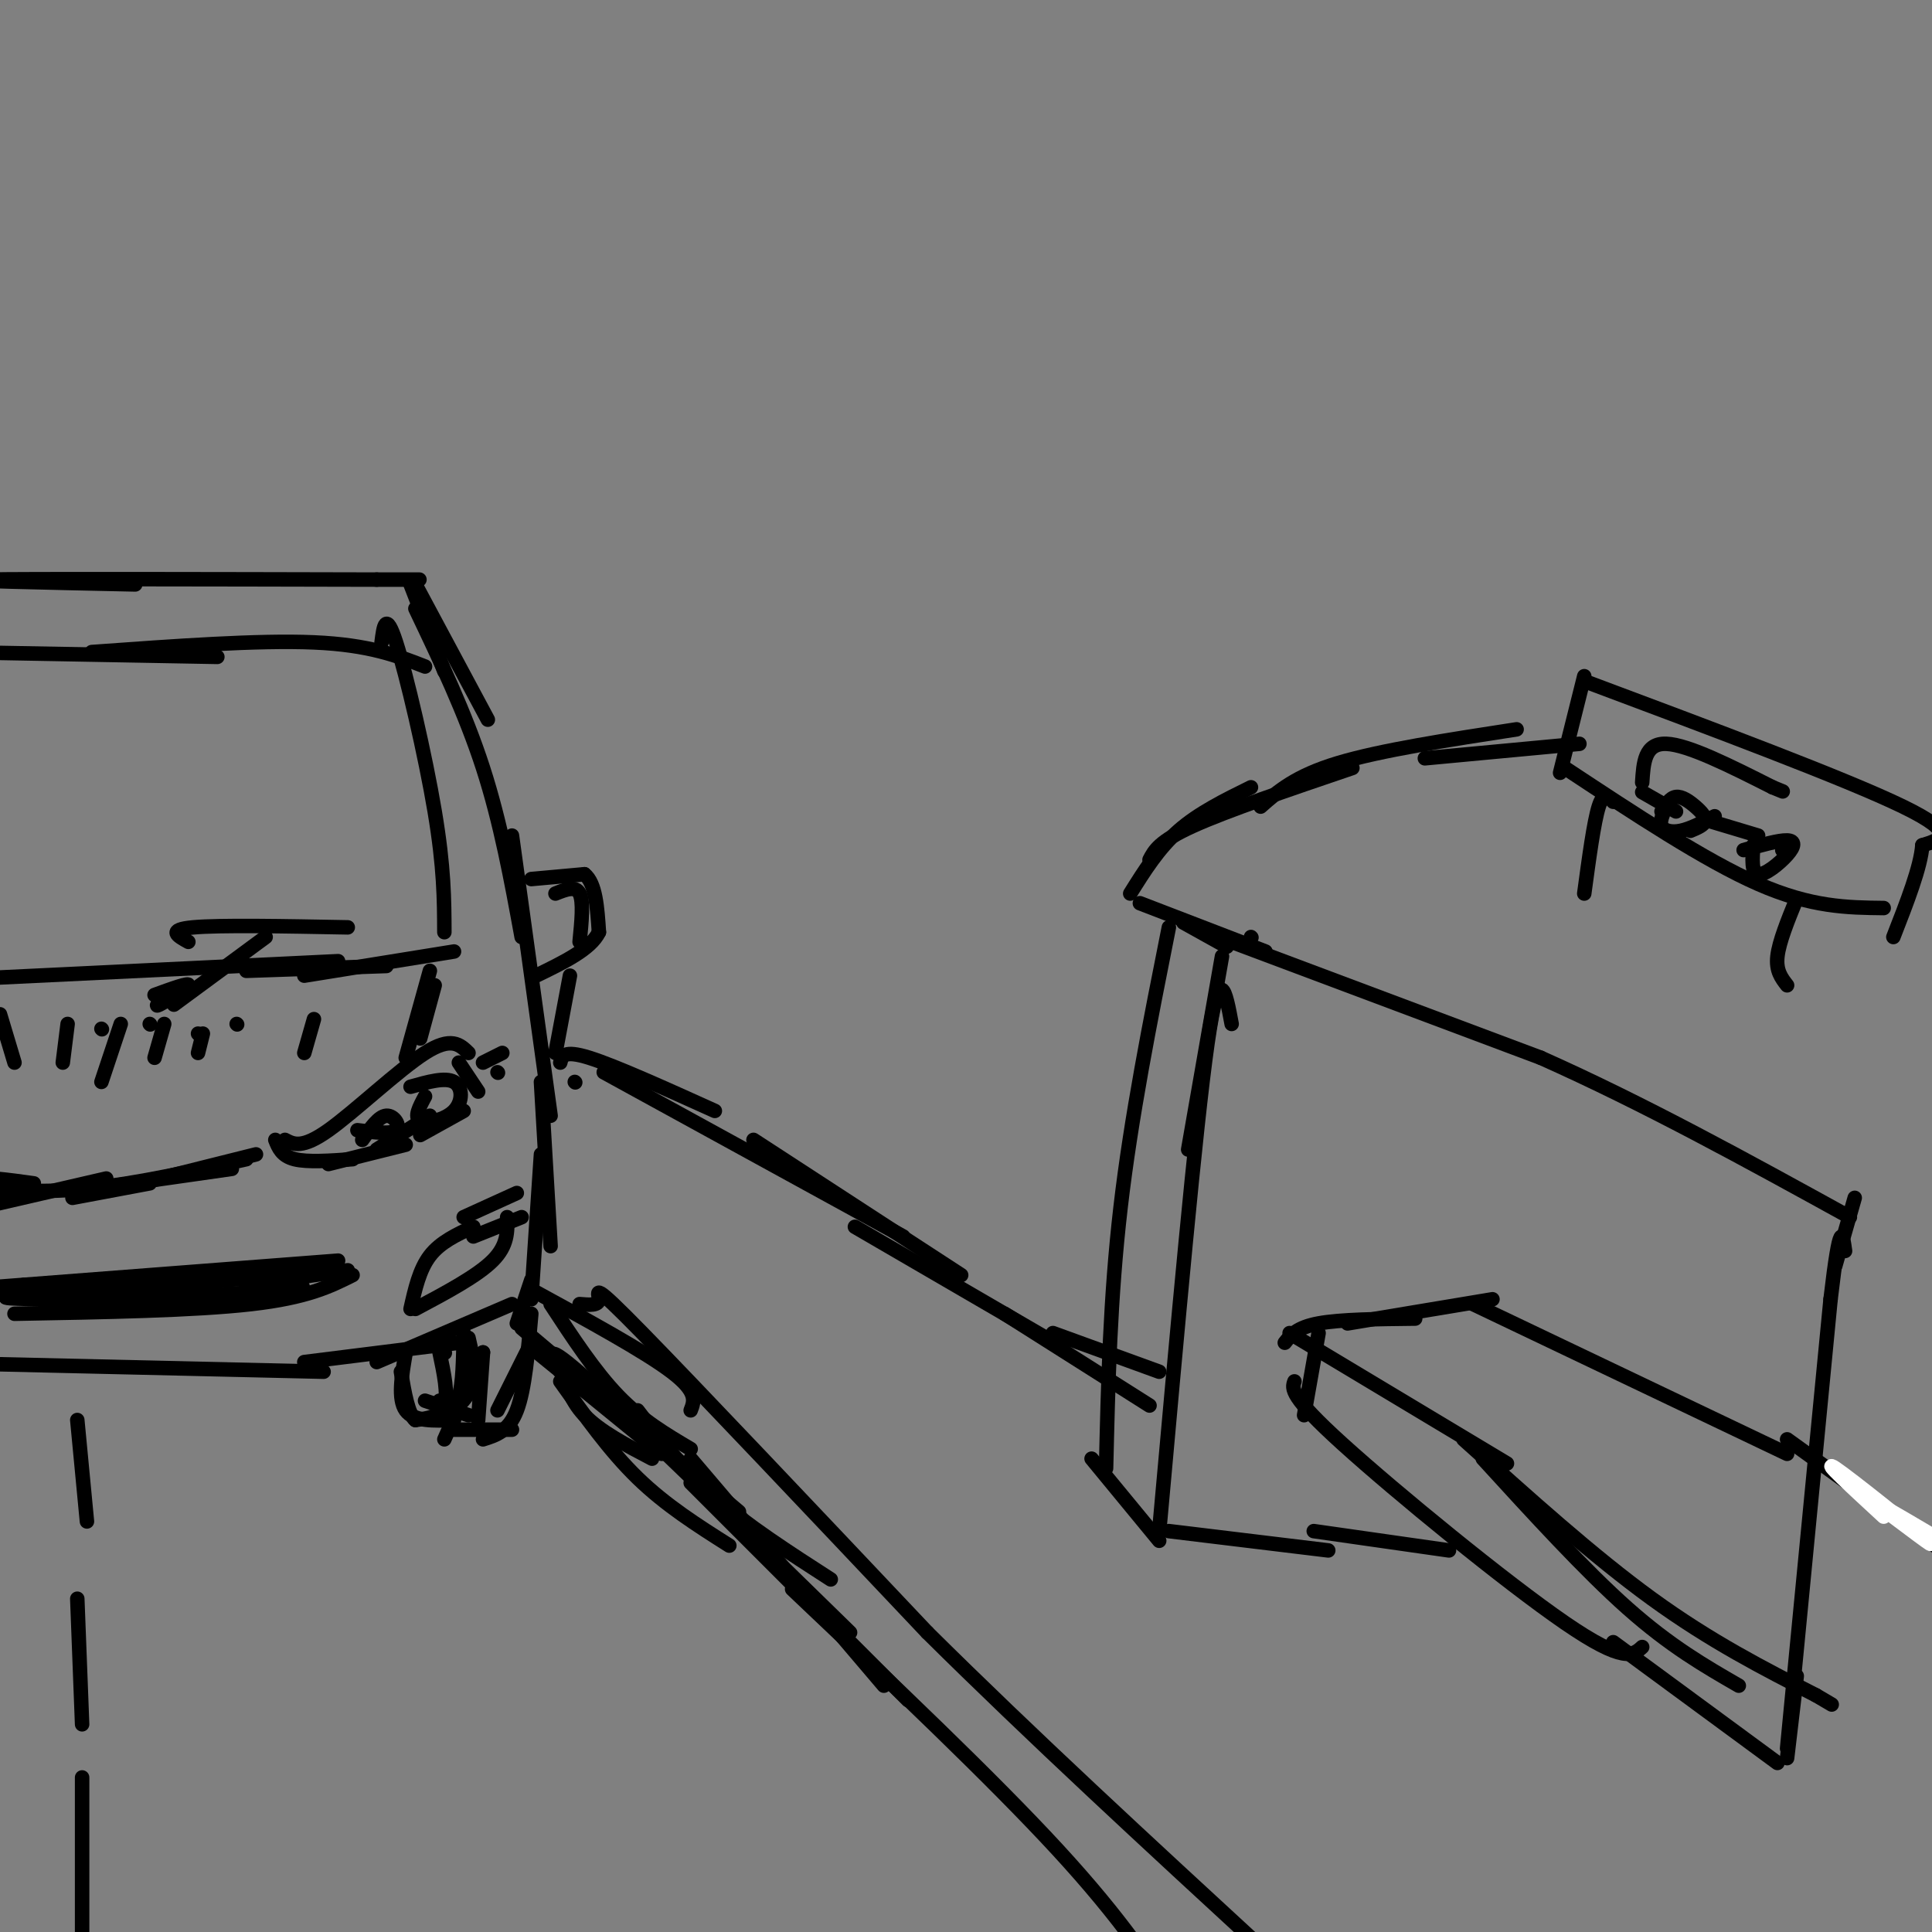 <svg viewBox='0 0 400 400' version='1.1' xmlns='http://www.w3.org/2000/svg' xmlns:xlink='http://www.w3.org/1999/xlink'><rect x="0" y="0" width="400" height="400" fill="#808080" stroke="none"/><g fill='none' stroke='rgb(0,0,0)' stroke-width='3' stroke-linecap='round' stroke-linejoin='round'><path d='M28,121c-19.667,-0.417 -39.333,-0.833 -31,-1c8.333,-0.167 44.667,-0.083 81,0'/><path d='M78,120c14.000,0.000 8.500,0.000 3,0'/><path d='M86,121c0.000,0.000 15.000,28.000 15,28'/><path d='M86,126c5.167,10.833 10.333,21.667 14,33c3.667,11.333 5.833,23.167 8,35'/><path d='M106,173c0.000,0.000 8.000,58.000 8,58'/><path d='M112,224c0.000,0.000 2.000,34.000 2,34'/><path d='M112,239c0.000,0.000 -2.000,30.000 -2,30'/><path d='M110,265c0.000,0.000 -3.000,9.000 -3,9'/><path d='M106,270c0.000,0.000 -28.000,12.000 -28,12'/><path d='M95,278c0.000,0.000 -32.000,4.000 -32,4'/><path d='M67,284c0.000,0.000 -87.000,-2.000 -87,-2'/><path d='M110,272c-0.667,7.833 -1.333,15.667 -3,20c-1.667,4.333 -4.333,5.167 -7,6'/><path d='M100,280c0.000,0.000 -8.000,18.000 -8,18'/><path d='M94,296c0.000,0.000 12.000,0.000 12,0'/><path d='M84,280c-0.833,4.833 -1.667,9.667 0,12c1.667,2.333 5.833,2.167 10,2'/><path d='M88,290c0.000,0.000 9.000,3.000 9,3'/><path d='M97,277c0.750,3.250 1.500,6.500 1,9c-0.500,2.500 -2.250,4.250 -4,6'/><path d='M107,247c0.000,0.000 -11.000,5.000 -11,5'/><path d='M98,254c-3.417,1.583 -6.833,3.167 -9,6c-2.167,2.833 -3.083,6.917 -4,11'/><path d='M98,256c0.000,0.000 10.000,-4.000 10,-4'/><path d='M105,252c0.083,2.917 0.167,5.833 -3,9c-3.167,3.167 -9.583,6.583 -16,10'/><path d='M73,264c-4.667,2.333 -9.333,4.667 -21,6c-11.667,1.333 -30.333,1.667 -49,2'/><path d='M70,261c0.000,0.000 -65.000,5.000 -65,5'/><path d='M5,266c-10.833,0.833 -5.417,0.417 0,0'/><path d='M97,218c-1.778,-1.733 -3.556,-3.467 -9,0c-5.444,3.467 -14.556,12.133 -20,16c-5.444,3.867 -7.222,2.933 -9,2'/><path d='M57,236c0.667,1.667 1.333,3.333 4,4c2.667,0.667 7.333,0.333 12,0'/><path d='M68,241c0.000,0.000 16.000,-4.000 16,-4'/><path d='M78,238c0.000,0.000 11.000,-7.000 11,-7'/><path d='M87,235c0.000,0.000 9.000,-5.000 9,-5'/><path d='M95,220c0.000,0.000 4.000,6.000 4,6'/><path d='M79,133c0.422,-3.333 0.844,-6.667 3,0c2.156,6.667 6.044,23.333 8,35c1.956,11.667 1.978,18.333 2,25'/><path d='M94,197c0.000,0.000 -31.000,5.000 -31,5'/><path d='M80,200c0.000,0.000 -29.000,1.000 -29,1'/><path d='M70,199c0.000,0.000 -83.000,4.000 -83,4'/><path d='M88,138c-5.750,-2.250 -11.500,-4.500 -23,-5c-11.500,-0.500 -28.750,0.750 -46,2'/><path d='M45,136c0.000,0.000 -55.000,-1.000 -55,-1'/><path d='M89,201c0.000,0.000 -5.000,18.000 -5,18'/><path d='M90,204c0.000,0.000 -3.000,11.000 -3,11'/><path d='M53,239c0.000,0.000 -24.000,6.000 -24,6'/><path d='M48,242c0.000,0.000 -28.000,4.000 -28,4'/><path d='M31,245c0.000,0.000 -16.000,3.000 -16,3'/><path d='M22,244c0.000,0.000 -26.000,6.000 -26,6'/><path d='M7,245c-5.417,-0.750 -10.833,-1.500 -14,-1c-3.167,0.500 -4.083,2.250 -5,4'/><path d='M85,225c3.589,-1.012 7.179,-2.024 9,-1c1.821,1.024 1.875,4.083 0,6c-1.875,1.917 -5.679,2.690 -7,2c-1.321,-0.690 -0.161,-2.845 1,-5'/><path d='M75,236c1.711,-2.444 3.422,-4.889 5,-5c1.578,-0.111 3.022,2.111 2,3c-1.022,0.889 -4.511,0.444 -8,0'/><path d='M32,206c3.667,-1.333 7.333,-2.667 7,-2c-0.333,0.667 -4.667,3.333 -6,4c-1.333,0.667 0.333,-0.667 2,-2'/><path d='M36,208c0.000,0.000 19.000,-14.000 19,-14'/><path d='M39,195c-2.250,-1.250 -4.500,-2.500 1,-3c5.500,-0.500 18.750,-0.250 32,0'/><path d='M0,210c0.000,0.000 3.000,10.000 3,10'/><path d='M14,212c0.000,0.000 -1.000,8.000 -1,8'/><path d='M21,213c0.000,0.000 0.100,0.100 0.1,0.1'/><path d='M31,212c0.000,0.000 0.100,0.100 0.1,0.1'/><path d='M41,214c0.000,0.000 0.100,0.100 0.1,0.1'/><path d='M49,212c0.000,0.000 0.100,0.100 0.1,0.1'/><path d='M65,211c0.000,0.000 -2.000,7.000 -2,7'/><path d='M25,212c0.000,0.000 -4.000,12.000 -4,12'/><path d='M34,212c0.000,0.000 -2.000,7.000 -2,7'/><path d='M42,214c0.000,0.000 -1.000,4.000 -1,4'/><path d='M85,121c0.000,0.000 7.000,18.000 7,18'/><path d='M91,280c0.917,4.333 1.833,8.667 1,11c-0.833,2.333 -3.417,2.667 -6,3'/><path d='M86,294c-1.500,-1.167 -2.250,-5.583 -3,-10'/><path d='M92,280c0.000,0.000 0.100,0.100 0.1,0.1'/><path d='M96,276c-0.083,5.333 -0.167,10.667 -1,13c-0.833,2.333 -2.417,1.667 -4,1'/><path d='M100,280c0.000,0.000 -1.000,14.000 -1,14'/><path d='M110,278c0.000,0.000 -7.000,14.000 -7,14'/><path d='M116,282c0.917,3.833 1.833,7.667 5,11c3.167,3.333 8.583,6.167 14,9'/><path d='M110,279c0.000,0.000 27.000,22.000 27,22'/><path d='M116,286c5.083,7.167 10.167,14.333 16,20c5.833,5.667 12.417,9.833 19,14'/><path d='M132,292c4.667,6.083 9.333,12.167 16,18c6.667,5.833 15.333,11.417 24,17'/><path d='M143,302c0.000,0.000 40.000,47.000 40,47'/><path d='M108,275c0.000,0.000 45.000,38.000 45,38'/><path d='M116,284c-2.000,-3.500 -4.000,-7.000 6,2c10.000,9.000 32.000,30.500 54,52'/><path d='M143,307c0.000,0.000 45.000,45.000 45,45'/><path d='M164,329c20.750,19.667 41.500,39.333 55,54c13.500,14.667 19.750,24.333 26,34'/><path d='M51,240c-11.250,2.500 -22.500,5.000 -32,6c-9.500,1.000 -17.250,0.500 -25,0'/><path d='M-6,246c-4.333,0.000 -2.667,0.000 -1,0'/><path d='M114,270c4.583,7.000 9.167,14.000 14,19c4.833,5.000 9.917,8.000 15,11'/><path d='M62,264c-24.250,1.583 -48.500,3.167 -57,4c-8.500,0.833 -1.250,0.917 6,1'/><path d='M11,269c12.533,-0.156 40.867,-1.044 49,-2c8.133,-0.956 -3.933,-1.978 -16,-3'/><path d='M44,264c-8.833,0.167 -22.917,2.083 -37,4'/><path d='M72,263c0.000,0.000 -21.000,3.000 -21,3'/><path d='M110,267c11.750,6.417 23.500,12.833 29,17c5.500,4.167 4.750,6.083 4,8'/><path d='M120,270c2.000,0.178 4.000,0.356 4,-1c0.000,-1.356 -2.000,-4.244 9,7c11.000,11.244 35.000,36.622 59,62'/><path d='M192,338c21.500,21.333 45.750,43.667 70,66'/><path d='M119,224c0.000,0.000 0.100,0.100 0.1,0.1'/><path d='M116,220c0.333,-1.333 0.667,-2.667 6,-1c5.333,1.667 15.667,6.333 26,11'/><path d='M125,222c0.000,0.000 62.000,34.000 62,34'/><path d='M156,236c0.000,0.000 43.000,28.000 43,28'/><path d='M177,254c0.000,0.000 43.000,25.000 43,25'/><path d='M208,272c0.000,0.000 30.000,19.000 30,19'/><path d='M218,276c0.000,0.000 22.000,8.000 22,8'/><path d='M110,182c0.000,0.000 11.000,-1.000 11,-1'/><path d='M121,181c2.333,1.833 2.667,6.917 3,12'/><path d='M124,193c-1.667,3.500 -7.333,6.250 -13,9'/><path d='M115,185c2.083,-0.833 4.167,-1.667 5,0c0.833,1.667 0.417,5.833 0,10'/><path d='M118,202c0.000,0.000 -3.000,16.000 -3,16'/><path d='M100,220c0.000,0.000 4.000,-2.000 4,-2'/><path d='M103,222c0.000,0.000 0.100,0.100 0.1,0.1'/><path d='M16,294c0.000,0.000 2.000,21.000 2,21'/><path d='M16,331c0.000,0.000 1.000,26.000 1,26'/><path d='M17,368c0.000,0.000 0.000,36.000 0,36'/><path d='M255,212c-1.250,-6.750 -2.500,-13.500 -5,4c-2.500,17.500 -6.250,59.250 -10,101'/><path d='M242,317c0.000,0.000 33.000,4.000 33,4'/><path d='M254,196c0.000,0.000 -9.000,-5.000 -9,-5'/><path d='M242,192c-3.917,19.667 -7.833,39.333 -10,58c-2.167,18.667 -2.583,36.333 -3,54'/><path d='M226,302c0.000,0.000 14.000,17.000 14,17'/><path d='M253,198c0.000,0.000 -7.000,40.000 -7,40'/><path d='M293,273c-7.750,0.083 -15.500,0.167 -20,1c-4.500,0.833 -5.750,2.417 -7,4'/><path d='M267,276c0.000,0.000 45.000,27.000 45,27'/><path d='M273,276c0.000,0.000 -3.000,17.000 -3,17'/><path d='M268,286c-0.533,1.489 -1.067,2.978 10,13c11.067,10.022 33.733,28.578 46,37c12.267,8.422 14.133,6.711 16,5'/><path d='M272,317c0.000,0.000 28.000,4.000 28,4'/><path d='M307,302c10.583,11.583 21.167,23.167 30,31c8.833,7.833 15.917,11.917 23,16'/><path d='M279,274c0.000,0.000 30.000,-5.000 30,-5'/><path d='M305,270c0.000,0.000 65.000,31.000 65,31'/><path d='M303,298c13.417,12.083 26.833,24.167 39,33c12.167,8.833 23.083,14.417 34,20'/><path d='M376,351c5.667,3.333 2.833,1.667 0,0'/><path d='M372,347c0.000,0.000 -2.000,17.000 -2,17'/><path d='M368,365c0.000,0.000 -34.000,-25.000 -34,-25'/><path d='M370,298c0.000,0.000 50.000,36.000 50,36'/><path d='M370,362c0.000,0.000 9.000,-93.000 9,-93'/><path d='M379,269c2.000,-17.167 2.500,-13.583 3,-10'/></g>
<g fill='none' stroke='rgb(255,255,255)' stroke-width='3' stroke-linecap='round' stroke-linejoin='round'><path d='M390,314c-6.578,-6.067 -13.156,-12.133 -10,-10c3.156,2.133 16.044,12.467 19,15c2.956,2.533 -4.022,-2.733 -11,-8'/><path d='M388,311c1.333,0.500 10.167,5.750 19,11'/></g>
<g fill='none' stroke='rgb(0,0,0)' stroke-width='3' stroke-linecap='round' stroke-linejoin='round'><path d='M259,194c0.000,0.000 0.100,0.100 0.1,0.1'/><path d='M255,195c0.000,0.000 64.000,24.000 64,24'/><path d='M319,219c21.333,9.500 42.667,21.250 64,33'/><path d='M384,248c0.000,0.000 -4.000,14.000 -4,14'/><path d='M262,197c0.000,0.000 -26.000,-10.000 -26,-10'/><path d='M234,185c2.917,-4.667 5.833,-9.333 10,-13c4.167,-3.667 9.583,-6.333 15,-9'/><path d='M238,178c1.000,-1.917 2.000,-3.833 9,-7c7.000,-3.167 20.000,-7.583 33,-12'/><path d='M261,167c3.583,-3.167 7.167,-6.333 16,-9c8.833,-2.667 22.917,-4.833 37,-7'/><path d='M295,157c0.000,0.000 32.000,-3.000 32,-3'/><path d='M328,185c1.000,-7.417 2.000,-14.833 3,-18c1.000,-3.167 2.000,-2.083 3,-1'/><path d='M370,204c-1.167,-1.500 -2.333,-3.000 -2,-6c0.333,-3.000 2.167,-7.500 4,-12'/><path d='M328,140c0.000,0.000 -5.000,20.000 -5,20'/><path d='M324,159c14.500,9.583 29.000,19.167 40,24c11.000,4.833 18.500,4.917 26,5'/><path d='M328,141c27.167,10.167 54.333,20.333 66,26c11.667,5.667 7.833,6.833 4,8'/><path d='M398,175c-0.333,4.500 -3.167,11.750 -6,19'/><path d='M340,162c0.250,-4.083 0.500,-8.167 5,-8c4.500,0.167 13.250,4.583 22,9'/><path d='M367,163c3.667,1.500 1.833,0.750 0,0'/><path d='M340,164c0.000,0.000 7.000,4.000 7,4'/><path d='M345,167c-0.711,1.511 -1.422,3.022 -1,4c0.422,0.978 1.978,1.422 4,1c2.022,-0.422 4.511,-1.711 7,-3'/><path d='M354,170c0.000,0.000 10.000,3.000 10,3'/><path d='M361,176c3.631,-1.030 7.262,-2.060 9,-2c1.738,0.060 1.583,1.208 0,3c-1.583,1.792 -4.595,4.226 -6,4c-1.405,-0.226 -1.202,-3.113 -1,-6'/><path d='M344,168c0.893,-1.417 1.786,-2.833 3,-3c1.214,-0.167 2.750,0.917 4,2c1.250,1.083 2.214,2.167 2,3c-0.214,0.833 -1.607,1.417 -3,2'/><path d='M369,176c0.000,0.000 0.100,0.100 0.1,0.1'/></g>
</svg>